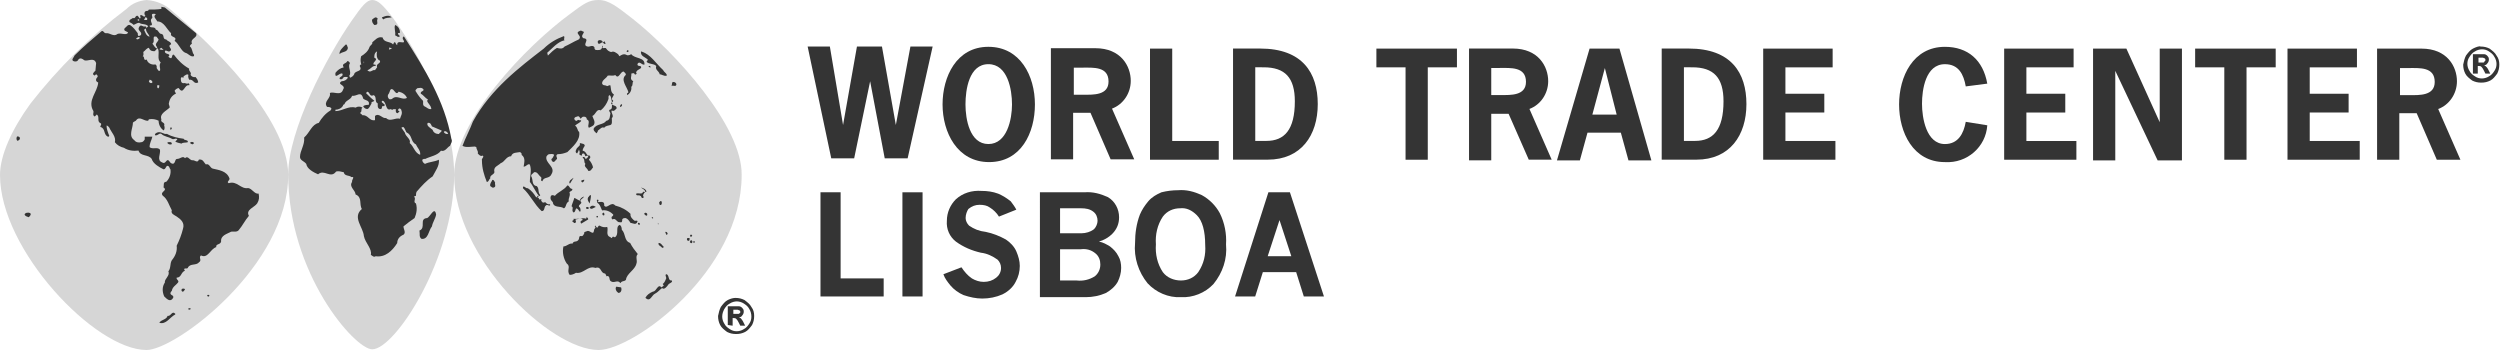 <?xml version="1.0" encoding="utf-8"?>
<!-- Generator: Adobe Illustrator 23.0.3, SVG Export Plug-In . SVG Version: 6.00 Build 0)  -->
<svg version="1.1" id="Layer_1" xmlns="http://www.w3.org/2000/svg" xmlns:xlink="http://www.w3.org/1999/xlink" x="0px" y="0px"
	 viewBox="0 0 360 50.4" style="enable-background:new 0 0 360 50.4;" xml:space="preserve">
<style type="text/css">
	.st0{fill:#343434;}
	.st1{opacity:0.2;fill:#343434;enable-background:new    ;}
</style>
<g transform="translate(-158.31 1973.732)">
	<g transform="translate(158.31 -1973.732)">
		<path class="st0" d="M130.7,22.8h-3.3l-2.1-11.1h0L123,22.8h-3.3l-3.4-16.1h3.2l1.9,11.3h0l2-11.3h3.6l2,11.3h0l2.1-11.3h3.2
			L130.7,22.8z"/>
		<g transform="translate(135.729 6.741)">
			<path class="st0" d="M3.3,8.3c0,2.1,0.6,5.7,3.3,5.7S10,10.4,10,8.3S9.4,2.5,6.6,2.5S3.3,6.2,3.3,8.3 M13.3,8.3
				c0,4.1-2,8.3-6.6,8.3S0,12.3,0,8.3S2,0,6.6,0S13.3,4.2,13.3,8.3"/>
			<path class="st0" d="M20.3,6.9c1.4,0,3.6,0.1,3.6-1.9c0-2.2-2.2-2-3.8-2h-1.2v3.9L20.3,6.9z M22,0.2c3.7,0,5.1,2.6,5.1,4.7
				c0,1.8-1.1,3.4-2.7,4l3.2,7.3h-3.4l-2.9-6.7h-2.5v6.7h-3.2V0.2L22,0.2z"/>
		</g>
		<path class="st0" d="M168.8,20.3h6.7v2.7h-9.9V7h3.2L168.8,20.3z"/>
		<g transform="translate(177.557 6.991)">
			<path class="st0" d="M4.8,13.3c2.6,0,4.1-1.6,4.1-5.7c0-3.4-1.4-4.9-4.5-4.9H3.2v10.6H4.8z M3.9,0c6.1,0,8.3,3.5,8.3,8
				c0,4.5-2.4,8-7.2,8H0V0L3.9,0z"/>
		</g>
		<path class="st0" d="M209.8,9.7h-4.2v13.3h-3.2V9.7h-4.2V7h11.6L209.8,9.7z"/>
		<g transform="translate(211.54 6.988)">
			<path class="st0" d="M4.6,6.7c1.4,0,3.6,0.1,3.6-1.9c0-2.2-2.2-2-3.8-2H3.2v3.9L4.6,6.7z M6.3,0c3.7,0,5.1,2.6,5.1,4.7
				c0,1.8-1.1,3.4-2.7,4l3.2,7.3H8.6L5.7,9.4H3.2v6.7H0V0L6.3,0z"/>
		</g>
		<path class="st0" d="M231.1,9.8L231.1,9.8l-1.8,6.7h3.5L231.1,9.8z M237.8,23.1h-3.3l-1.1-4h-4.8l-1.1,4h-3.3L228.9,7h4.3
			L237.8,23.1z"/>
		<g transform="translate(239.285 6.991)">
			<path class="st0" d="M4.8,13.3c2.6,0,4.1-1.6,4.1-5.7c0-3.4-1.4-4.9-4.5-4.9H3.2v10.6H4.8z M3.9,0c6.1,0,8.3,3.5,8.3,8
				c0,4.5-2.4,8-7.2,8H0V0L3.9,0z"/>
		</g>
		<path class="st0" d="M263.9,9.7h-6.8v3.8h5.6v2.7h-5.6v4.1h7.2v2.7h-10.4V7h10L263.9,9.7z"/>
		<g transform="translate(273.469 6.743)">
			<path class="st0" d="M12.7,11.3c-0.2,3.1-2.9,5.5-6.1,5.3C2,16.6,0,12.3,0,8.3S2,0,6.6,0c3.3,0,5.5,1.9,6.1,5.3L9.6,5.7
				C9.3,4,8.6,2.5,6.6,2.5c-2.8,0-3.3,3.7-3.3,5.7S3.9,14,6.6,14c1.9,0,2.7-1.5,3-3.2L12.7,11.3z"/>
		</g>
		<path class="st0" d="M298.6,9.7h-6.8v3.8h5.6v2.7h-5.6v4.1h7.2v2.7h-10.4V7h10L298.6,9.7z"/>
		<path class="st0" d="M306.2,7l4.8,10.6h0V7h3.2v16.1h-3.5l-6.1-12.9h0v12.9h-3.2V7H306.2z"/>
		<path class="st0" d="M327.7,9.7h-4.2v13.3h-3.2V9.7h-4.2V7h11.6L327.7,9.7z"/>
		<path class="st0" d="M339.4,9.7h-6.8v3.8h5.6v2.7h-5.6v4.1h7.2v2.7h-10.4V7h10V9.7z"/>
		<path class="st0" d="M347,13.7c1.4,0,3.6,0.1,3.6-1.9c0-2.2-2.2-2-3.8-2h-1.2v3.9L347,13.7z M348.7,7c3.7,0,5.1,2.6,5.1,4.7
			c0,1.8-1.1,3.4-2.7,4l3.2,7.3h-3.4l-2.9-6.7h-2.5v6.7h-3.2V7L348.7,7z"/>
		<path class="st1" d="M24.7,1.5c-1-0.9-2.2-1.4-3.6-1.5C20,0.1,19,0.5,18.2,1.3C13,5.2,8.4,9.8,4.4,14.9C1.7,18.6,0,22.4,0,25.2
			C0,36,13.7,50.4,21.1,50.4c4.2,0,20.4-12.1,20.4-25.2C41.5,16.9,30.2,6.2,24.7,1.5"/>
		<path class="st1" d="M56.3,2.2C55.1,0.7,54.4,0,53.6,0c-0.8,0-1.5,0.9-2.9,2.9c-3.7,5.3-9.2,15.9-9.2,22.2
			c0,14.3,9.6,25.2,12.1,25.2c3.3,0,11.8-13.1,11.8-25.2C65.4,16.6,59.7,6.7,56.3,2.2"/>
		<path class="st1" d="M91.1,2.7C88.9,1,87.7,0,86.2,0c-1.4,0-2.1,0.5-4.1,2c-6.3,4.6-16.7,15.4-16.7,23.2
			c0,11.9,13.8,25.2,20.8,25.2c5,0,20.6-11.3,20.6-25.2C106.9,18.2,97.3,7.6,91.1,2.7"/>
		<path class="st0" d="M56.4,2.5c-0.5,0.1-0.8,0-1.2,0.3C55.1,2.7,55,2.6,55,2.5C55.5,2.3,56,2.1,56.4,2.5"/>
		<path class="st0" d="M54.4,2.7c-0.3,0.3,0.3,0.9-0.5,0.9c-0.2-0.2-0.4-0.5-0.3-0.8C53.9,2.6,54.1,2.3,54.4,2.7"/>
		<path class="st0" d="M57.6,4.7c-0.1,0.1-0.2,0-0.3,0.1c0,0.2,0.2,0.3,0.3,0.4c-0.3,0.3-0.5-0.1-0.7-0.1C57,4.6,56.7,4,56.9,3.6
			C57.4,3.8,57.6,4.3,57.6,4.7"/>
		<path class="st0" d="M50.1,6.9c-0.1,0.7-0.9,0.5-1.2,0.9c-0.1-0.5,0.5-1,0.9-1.4C50,6.4,50,6.7,50.1,6.9"/>
		<path class="st0" d="M62.8,30.9c-0.1,0.6-0.5,1.1-0.6,1.7c-0.5,0.6-0.5,1.9-1.5,1.8c-0.4-0.3-0.2-0.7-0.3-1.2
			c1-0.4-0.1-1.7,1.1-1.8C61.9,31.3,62.6,29.6,62.8,30.9"/>
		<path class="st0" d="M58.2,5.3c3,4.7,5.8,9.2,6.8,14.7c0.2,0.4-0.1,0.7-0.2,1c-0.4,0.2-0.7,0.9-1.3,0.7c-0.5,0.7-1.5,0.8-2.3,1.2
			c-0.2-0.1-0.3,0.1-0.4,0.1c0,0.3,0.2,0.5,0.4,0.6c0.6-0.3,1.4-0.3,2-0.6c0.1,0.9-0.5,1.6-0.9,2.4c-0.9,0.6-1.6,1.4-2.3,2.2
			c-0.1,0.2-0.1,0.4-0.1,0.6c-0.1,0-0.2,0.1-0.3,0.1c0.4,0.3-0.2,0.8,0.3,1c0.2,0.7,0.1,1.4-0.2,2.1c-0.6,0.4-1.1,0.8-1.6,1.2
			c0,0.4,0.4,0.9,0,1.2c-0.5,0.2-0.9,0.6-0.9,1.2c-0.7,1.1-1.7,2.1-3.1,1.9c-0.3,0.2-0.5-0.1-0.7-0.2c0.2-0.9-0.8-1.7-1-2.7
			c-0.1-1.3-1.7-2.7-0.3-3.9c-0.4-0.7,0.1-1.7-0.9-2.1c0-0.6-1-1.1-0.5-1.8c-0.1-0.3,0.5-0.8-0.1-0.7c-0.3-0.3-1-0.1-1.1-0.7
			c-0.4-0.1-0.8-0.2-1.1-0.1c-0.8,1.1-1.7-0.4-2.6,0.4c-0.7-0.3-1.6-0.8-1.7-1.5c-0.3-0.4-0.9-0.5-0.9-1c0-0.9,0.7-1.7,0.6-2.8
			c0.8-0.7,1.1-1.9,2.1-2.1c0.4-0.7,1-1.4,1.7-1.8c0-0.1,0.2-0.2,0.1-0.3c-0.1-0.2-0.4-0.2-0.6-0.2c-0.6-0.8,0.6-1.2,0.4-2
			c0.5-0.3,1.6,0.5,1.9-0.5c0.5-0.7-1-0.7-0.2-1.2c0.4,0,0.7-0.2,0.9-0.5c-0.1-0.2-0.4-0.1-0.6-0.1c-0.1,0.2-0.3,0.4-0.5,0.3
			c0,0-0.1,0-0.1-0.1c0-0.3,0.6-0.3,0.4-0.7c-0.4-0.2-1.1,0.9-1-0.1c0.3-0.4,0.7-0.7,1.2-0.8c-0.4-0.6,0.4-0.5,0.5-0.9
			c0.2,0,0.3,0.1,0.4,0.3c-0.4,0.5,0.3,1.3-0.1,1.8c0,0.1,0.1,0.2,0.1,0.3c0.3-0.1,0.5-0.3,0.6-0.5c0.1-0.6,1.3-0.3,0.8-1.2
			c0.1-0.4,0.8-0.2,0.6-0.7C52.4,9,52.3,9.6,52,9.2c-0.1-0.4-0.1-0.7,0-1.1c0.5-0.3,1-0.7,1.2-1.3c0.1-0.3,0.5-0.4,0.4-0.7
			c0.4-0.3,0.8-0.9,1.5-0.7c0.2,0.8,1.1,0.5,1.5,1c0.1-0.1,0.1-0.4,0.3-0.3C57,6.2,57,6.4,57.2,6.5c-0.1-1,1.5,0.2,0.8-0.9
			C58,5.4,58,5.2,58.2,5.3 M56.1,6.8L56,7.1C56.1,7.2,56.3,7,56.4,7C56.4,6.8,56.2,7,56.1,6.8 M53.9,8.3c0.7,0.3-0.3,0.6-0.1,1H54
			c0.1,0,0.1,0.1,0.1,0.2c-0.5-0.1-0.7,0.5-1.2,0.6c0,0,0.1,0.1,0.1,0.1c0.4,0.3,0.6-0.2,1-0.1c0.1-0.1,0.2-0.3,0.3-0.4
			c-0.2-0.6,0.6-0.5,0.4-1h-0.1c-0.4-0.3-0.4-0.9-0.3-1.3C53.9,7.6,53.9,8,53.9,8.3 M60.1,12.7c-0.1,0.1-0.4,0.3-0.2,0.5
			c0.3,0.5,0.6,0.9,1,1.3c0.1,0.2-0.1,0.6,0.2,0.8c0.3,0.1,0.6,0.5,1,0.4v-0.1c-0.1-0.5-0.5-0.7-0.6-1.1c0,0,0.1-0.1,0.1-0.1v-0.1
			c-0.4-0.2-0.6-0.6-1-0.8c-0.1-0.4,0.4-0.3,0.4-0.6C60.7,12.5,60.4,12.7,60.1,12.7 M56.6,12.9c-0.5-0.3-0.4,0.4-0.7,0.7
			c-0.1,0.2-0.1,0.5,0.2,0.7c0,0,0,0,0,0c0.2,0,0.3,0,0.4-0.1c0.7-0.6,1.4,0.3,2.1-0.1c-0.2-0.5-0.7-0.8-1.2-0.9
			C57.1,13.7,56.9,13.2,56.6,12.9 M52.9,13.2l-0.2,0.2c0.4,0.4,0.8,0.8,1.2,1.1c-0.1,0.2-0.5,0.1-0.4,0.4c-0.2,0.3-0.3,0.7-0.6,0.8
			c-0.3,0-0.5-0.2-0.6-0.4c0.2-0.2,0.6-0.2,0.8-0.2c0.2-0.7-0.5-0.6-0.8-0.9c-0.3-1.2-0.9-0.3-1.6-0.4c-0.2,0.6-0.9,0.6-1.1,1.2
			c-0.2,0.1-0.2,0.1-0.2,0.2c-0.2,0.4-0.7,0.6-1.1,0.6V16c1,0,1.9-0.8,2.9-0.5c0.3-0.2,0.7-0.2,1,0c-0.3,0.2,0,0.5-0.3,0.7
			c-0.1,0.2,0.2,0.2,0.3,0.4c0.8-0.1,1,0.9,1.8,0.7v-0.6c0.6-0.5,1,0.4,1.6,0.3c0.6,0.6,1.3-0.1,2,0.1c0.1-0.4,0.4-0.7,0.2-1.2
			c0-0.2-0.3-0.4-0.4-0.2c-0.3,0.3,0.2,0.2,0.1,0.4c-0.1,0.1-0.2,0.1-0.2,0.2c-0.4,0-0.3-0.4-0.3-0.6c-0.2,0.1-0.4-0.1-0.4,0.1
			c-0.1,0-0.3,0-0.3-0.1c-0.8,0.4-0.6-1-1.2-1.2c-0.4,0.2,0.2,0.4,0.3,0.6c0,0.1-0.1,0.2-0.1,0.2c-0.5-0.2-0.1,0.5-0.6,0.4
			c-0.4-0.1-0.3-0.6-0.3-0.8c-0.5-0.2-0.1-1-0.6-1.2C53.2,14,53.3,13.3,52.9,13.2 M61.6,17.7c-0.3,0.4,0.5,0.8,0.7,1
			c0.1,0.4,0.5,0.6,0.9,0.6c0.1-0.2,0.4-0.3,0.4-0.5c-0.5-0.2-0.9-0.4-1.4-0.6C62.1,18,62,17.6,61.6,17.7 M58.1,18.3
			c-0.1,0-0.2,0-0.3,0.1l0.5,0.7c0.1,0.6,0.9,0.9,0.7,1.5c0.6,0.5,0.7,1.4,1.5,1.7c0.1-0.6-0.4-1-0.6-1.5c-0.8-0.4-0.5-1.3-1.3-1.7
			C58.4,19,58.4,18.6,58.1,18.3 M63.9,19c0.1,0.2,0.3,0.3,0.5,0.3c0.1,0,0.2-0.1,0.1-0.1C64.5,19.1,64.1,18.7,63.9,19"/>
		<path class="st0" d="M84.2,21c-0.1,0.2-0.3,0.4-0.3,0.7c0.6,0.1,0.5,0.8,1,0.7c0.1,0.1,0.1,0.2,0.1,0.3L84.8,23
			c0.3,0.3,0.5,0.7,0.6,1.1c-0.2,0.2-0.3,0.6-0.7,0.5c-0.1-0.4-0.7-0.6-0.4-1c-0.3-0.3,0-0.6-0.4-0.9c0-0.1,0.1-0.1,0.2-0.1
			c0.2,0.1,0.1,0.4,0.4,0.2c0.1-0.1,0.2-0.2,0.2-0.3c-0.1-0.2-0.3,0-0.4,0c-0.1-0.2-0.1-0.4-0.3-0.4c-0.1-0.1-0.1,0.1-0.2,0.1v0.2
			c-0.2,0-0.3-0.1-0.4-0.2c0.3-0.4-0.4-0.9,0.1-1.3v-0.3C83.9,20.7,84.2,20.7,84.2,21"/>
		<path class="st0" d="M93.1,27.6c-0.3,0-0.4,0.3-0.5,0.5c0,0.2,0.2,0.3,0,0.4c-0.3,0.1-0.2-0.3-0.4-0.3c-0.2-0.2-0.6,0.1-0.6-0.3
			c0.3-0.2,0.9,0.2,1-0.3c0.1,0,0.2,0.1,0.3,0c0-0.3-0.4-0.4-0.6-0.6C92.6,27.1,93,27.2,93.1,27.6"/>
		<path class="st0" d="M95.3,29.1c0,0.2,0,0.3-0.1,0.4c-0.3,0.1-0.2-0.2-0.3-0.3C95,29,95.2,28.8,95.3,29.1"/>
		<path class="st0" d="M84.1,4.6C84,4.9,83.6,5.2,84,5.5c1.1,0.1-0.3,1,0.6,1.2c0.3,0.1,0.7-0.3,1,0.1c0,0.2,0,0.3,0.2,0.4
			c0.4,0,0.8,0.1,0.9-0.4V6.6c0.3,0-0.1,0.2,0.1,0.3c0.1,0.1,0.4-0.1,0.5,0.1c0.2,0.3,0.4,0.4,0.7,0.5c0.4-0.2,0.7,0.1,1,0.3
			c0.1,0.1,0.1,0.2,0.2,0.3c0.3-0.2,0.6-0.4,1-0.2C90.3,8,90.6,8,90.9,7.8c0.5,0.7,2,0.4,1.9,1.5c-0.4,0.1-0.7-0.6-1-0.1
			c-0.1,0.5,0.7,0.1,0.5,0.6c-0.2,0.2-0.7,0.3-0.7,0.7l0.1,0.1c-0.1,0.1-0.2,0.2-0.3,0.1c-0.1-0.3-0.4-0.1-0.5-0.1
			c0.1,0.4-0.3,0.8,0.3,1.1c-0.2,0.2,0,0.6-0.3,0.8c0.1,0.5-0.2,1-0.6,1.2v-0.3c0.1,0.1,0.1-0.1,0.2-0.1c-0.2-0.8-1.2-1.8-0.4-2.5
			c0.1-0.2-0.2-0.4-0.3-0.5c-0.5,0-0.7,1.2-1.2,0.5c-0.4,0.2-0.7,0-1.1,0.1c-0.2,0.4-0.8,0.6-0.8,1.1c0.1,0.4,0.5,0.2,0.7,0.4
			c0.2,0,0.3-0.2,0.5-0.1c0.1,0.4,0,1,0.5,1.3c-0.1,0.4-0.5,0.6-0.1,0.9c0,0.2-0.3,0.2-0.3,0.4c0.2,0.4,0.8,0.2,0.8,0.7
			c-0.2,0.2-0.4,0.5-0.7,0.3c-0.2,0.3,0.4,0.8,0,1.1c0,0.4,0.1,0.9-0.2,1c-0.3,0.1-0.7,0.1-0.9,0.4c-0.3-0.2-0.6,0.2-0.9,0.4
			c0,0.1-0.1,0.3-0.2,0.4c-0.2-0.2-0.5-0.4-0.4-0.7c0.4-0.7,1.4-0.5,1.8-1.1c0.6-0.1,0.5-0.7,0.6-1.1c-0.1-0.2-0.3-0.4-0.1-0.5
			c0.5-0.1,0.2-0.6,0.4-0.9c-0.2-0.4-0.1-0.9-0.4-1.2c-0.3,0.1-0.1,0.4-0.2,0.6c-0.2,0.6-0.6,1.2-1.1,1.6c-0.6-0.3-0.7,0.6-1.2,0.8
			c0.1,0.4,0.5,0.8,0.2,1.3c-0.2,0.2-0.5,0.3-0.7,0.4c-0.3-0.3,0.3-1-0.3-1.2c0-0.2-0.1-0.4-0.4-0.4c-0.1,0-0.2,0-0.3,0.1l-0.2,0.2
			c-0.1-0.2-0.3-0.5-0.5-0.3c-0.2,0-0.3,0.1-0.4,0.2c0,0.1,0,0.2,0.1,0.3c0.1,0.1,0.2,0.1,0.3,0.1c0.1-0.3,0.3,0,0.5-0.1l0.1,0.1
			c-0.2,0.3-0.6,0.4-0.9,0.7c0.4,0.2,0.3,0.7,0.6,0.9c0.2,1.2-0.9,2.1-1.7,2.9c-0.5,0.2-0.9,0.3-1.4,0.3c-0.4,0.2,0,0.5-0.1,0.7
			c-0.2,0.1-0.3,0.5-0.6,0.4c-0.1-0.1-0.2-0.2-0.2-0.4c0.2-0.1,0.3-0.4,0.4-0.6c-0.2-0.2-0.5-0.1-0.7-0.1c-0.2,0-0.3,0.2-0.4,0.3
			c-0.3,1,1.4,1.5,0.7,2.6c-0.3,0.7-1.1,0.3-1.3,1c-0.4-0.1,0-0.4-0.2-0.6c-0.4-0.3-0.5-0.8-1-0.7c-0.1,0.2-0.5,0.3-0.4,0.6
			c0.3,0.4,0,1.3,0.8,1.4c0.4,0.4,0.1,0.9,0.5,1.3c-0.1,0.2-0.2,0.1-0.4,0.1c-0.2,0.3,0.3,0.2,0.2,0.5H78c-0.2,0.2,0.1,0.4,0.2,0.5
			c0.1-0.1,0.2,0,0.3-0.1c0.2,0.2,0.4,0.4,0.7,0.3c0,0.1,0.1,0.2-0.1,0.2c-0.2,0-0.3-0.2-0.5,0c-0.3,0.2-0.1,0.8-0.6,0.8
			c-1.1-1-1.6-2.3-2.7-3.3c0-0.6,0.4,0.1,0.7,0c0.5,0.3,0.9,0.8,1.2,1.3c0.2,0,0.3,0,0.4-0.2c-0.5-0.6-0.8-1.4-1.3-2
			c0-0.9,0.3-1.6,0-2.5c-0.3-0.2-0.5,0.3-0.9,0.3c0.1-0.6,0.3-1.3-0.3-1.7c0.1-0.2-0.1-0.3-0.2-0.4c-0.5,0.1-1.1,0-1.3,0.6
			c-0.7,0-0.9,0.8-1.5,1c-0.4,0.4-1.1,0.5-0.9,1.3c-0.1,0.4-0.7,0.4-0.6,0.9c-0.2,0.1-0.2,0.5-0.5,0.5c-0.4-1-0.7-2-0.7-3.1
			c-0.1-0.3,0.4-0.5,0.1-0.7c-0.3,0.2-0.6-0.2-0.7-0.3c0.1-0.4-0.2-0.5-0.2-0.9l-0.2-0.1c-0.5,0-1.3,0.2-1.8-0.1
			c0.4-1.1,1.1-2.4,1.5-3.5c2.6-4.7,6.7-7.8,10.2-10.5c0.8-0.8,1.8-1.4,2.9-1.8c0.2,0.2-0.1,0.4,0.1,0.6c-1,0.2-1.8,1.2-2.5,1.8
			c0,0.1,0.1,0.3,0.1,0.4c0.4-0.4,0.8-0.8,1.3-1.1C80.6,7,81,7.1,81.3,6.7c0.7-0.3,1.3-0.7,2-1c0.2-0.1,0.2-0.3,0.2-0.4
			c-0.1-0.3-0.6-0.6-0.1-0.8C83.7,4.3,83.8,4.5,84.1,4.6"/>
		<path class="st0" d="M86.8,6.1c0.1,0,0.2-0.2,0.3-0.1c0,0.1,0.1,0.2,0.1,0.3C87,6.4,86.9,6.2,86.8,6.1c-0.3,0-0.5,0.4-0.7,0.1
			C85.9,5.6,86.8,5.7,86.8,6.1"/>
		<path class="st0" d="M90.5,7.3c0,0.1,0,0.2-0.1,0.2c-0.1,0-0.1-0.1-0.2-0.1C90.3,7.3,90.4,7.1,90.5,7.3"/>
		<path class="st0" d="M95.5,10.1c0.1,0.3,0.6,0.5,0.5,0.8c-0.4,0.1-0.7-0.2-1-0.2c-0.1-0.5-0.7-0.6-0.5-1.2c-0.4-0.4-1-0.2-1.4-0.6
			l0.2-0.3c-0.4-0.4-1.1-0.5-1-1.2C93.7,7.8,94.4,9.1,95.5,10.1"/>
		<path class="st0" d="M93.7,9.7c-0.1,0-0.2,0-0.3-0.1C93.4,9.4,93.7,9.5,93.7,9.7"/>
		<path class="st0" d="M97.4,12.1c0,0.5-0.5,0.1-0.7,0.3c0.1-0.2,0-0.5,0.2-0.6C97.2,11.8,97.3,11.9,97.4,12.1"/>
		<path class="st0" d="M89.5,15c0.2,0.1,0,0.3-0.1,0.4c-0.1,0-0.1,0-0.1,0C89.3,15.2,89.3,15.1,89.5,15C89.5,15,89.5,15,89.5,15"/>
		<path class="st0" d="M83.5,21.1c-0.1,0.4-0.2,0.7-0.4,1c-0.4-0.2-0.1-0.6,0-0.8C83.2,21.3,83.3,21,83.5,21.1"/>
		<path class="st0" d="M82.6,25.6c-0.2,0.3-0.3,0.5-0.5,0.8h-0.1C81.9,26,82.3,25.8,82.6,25.6"/>
		<path class="st0" d="M71.3,26.3c-0.1,0.2,0.2,0.6-0.2,0.7c-0.2,0.1-0.3-0.1-0.5-0.2c-0.1-0.4,0.2-0.6,0.3-0.9
			C71.2,25.9,71.2,26.2,71.3,26.3"/>
		<path class="st0" d="M82.4,27.2c0.1,0.3-0.3,0.3-0.4,0.5c0.2,0.5-0.2,0.8-0.1,1.3c-0.5,0.3-0.3,0.8-0.7,1c-0.5-0.4-1.5,0-1.6-0.9
			c-0.2-0.2-0.4-0.4-0.3-0.8c0.1-0.3,0.4-0.2,0.6-0.1c0.5-0.6,1.3-0.8,1.8-1.5C82,26.7,82,27.2,82.4,27.2"/>
		<path class="st0" d="M85.1,28.1c0,0.4-0.1,0.8-0.2,1.2c-0.1-0.2-0.4-0.5-0.2-0.9C84.8,28.4,84.8,28.1,85.1,28.1"/>
		<path class="st0" d="M84.1,28.3c-0.1,0.3-0.8,0.5-0.4,0.8c0.1,0.3-0.5,0.4-0.3,0.7c0.2,0.1,0.2,0.4,0.2,0.6l-0.1,0.1
			c-0.2-0.2-0.2-0.4-0.5-0.5c-0.2,0.2-0.1,0.5-0.4,0.6c-0.4-0.3,0.1-0.7-0.3-0.9c0.1-0.4,0.3-0.8,0.4-1.2c0.3,0.1,0.5,0.3,0.8,0.4
			C83.5,28.6,83.8,28.4,84.1,28.3"/>
		<path class="st0" d="M86.1,29.1c0.4,0,1-0.2,0.9,0.5c0.4,0.6,1-0.7,1.6,0c0.8,0.2,1.6,0.6,2.2,1.2c-0.1,0.4,0.3,0.8,0.6,1
			c0.2,0,0.4-0.1,0.4,0.1c-0.2,0.6-0.7,0.2-1,0.2c-0.2-0.3-0.4-0.6-0.7-0.7c-0.2,0-0.4,0-0.5,0.2c0,0.2,0,0.5-0.3,0.4
			c-0.5,0.1-0.6-0.7-1.1-0.4c-0.1-0.1-0.2-0.2-0.1-0.4c0,0,0,0,0,0c0.2-0.1,0.3-0.3,0.1-0.4c-0.4-0.4-1-0.6-1.5-0.5
			c-0.2-0.4-0.3-0.9-0.7-1.1c0.1-0.1-0.3-0.6,0.2-0.4L86.1,29.1z"/>
		<path class="st0" d="M85.8,29.8c-0.3,0.1-0.6,0.4-0.8,0.2l-0.1-0.1C85.1,29.6,85.4,29.5,85.8,29.8C85.8,29.7,85.8,29.8,85.8,29.8"
			/>
		<path class="st0" d="M84.8,30c-0.1,0.1-0.2,0.1-0.3,0.1c-0.1-0.1-0.2-0.2,0-0.3C84.6,29.8,84.8,29.8,84.8,30"/>
		<path class="st0" d="M87,31c-0.2,0.1-0.2-0.1-0.3-0.2l0.2-0.2C87,30.7,87.1,30.8,87,31C87,30.9,87,30.9,87,31"/>
		<path class="st0" d="M93.2,30.8V31c-0.1,0-0.1,0-0.1,0.1c-0.1-0.1-0.4-0.2-0.3-0.4C92.9,30.6,93.1,30.6,93.2,30.8"/>
		<path class="st0" d="M84.7,31.6l-1,0.6c-0.1-0.1-0.1-0.2-0.1-0.3c0,0,0,0,0,0c0.1-0.2,0.3-0.1,0.3-0.3c-0.3-0.3-0.7,0-1,0
			c-0.1,0.1,0.2,0.4-0.1,0.5c-0.2,0.1-0.2-0.2-0.4-0.2v-0.1c0.1,0,0.1-0.1,0.2-0.1v-0.2c0.6,0.1,1.3-0.2,1.8,0l0.1-0.3
			C84.4,31.3,84.7,31.3,84.7,31.6"/>
		<rect x="85.9" y="31.1" class="st0" width="0.2" height="0.2"/>
		<g transform="translate(2.339 0.981)">
			<path class="st0" d="M91.7,30.5c-0.1,0-0.1-0.1-0.2-0.1c0-0.1,0.1-0.1,0.2-0.1V30.5z"/>
			<path class="st0" d="M89.8,31.2c0,0.1,0,0.2-0.1,0.2c-0.1,0-0.3-0.2-0.1-0.3C89.7,31.1,89.7,31.1,89.8,31.2"/>
			<path class="st0" d="M92.5,31.3h-0.1v-0.2C92.4,31.2,92.5,31.2,92.5,31.3"/>
			<path class="st0" d="M87.2,32.1c0.6,0.6,0.3,1.6,1.2,1.9c0.3,0.6,0.7,1.1,1.1,1.6c-0.4,0.4,0,0.9-0.2,1.4
				c-0.2,0.9-1.4,1.4-1.5,2.3c-0.2,0.3-0.6,0.1-0.8,0.5c-0.4-0.6-0.9,0.1-1.4-0.3c-0.3-0.2,0-0.9-0.7-0.7c0.2-0.1-0.1-0.3-0.1-0.4
				c-0.7,0-0.5-1.1-1.4-0.8c-1.1-0.4-1.7,0.9-2.8,0.7c-0.3,0.2-0.6,0.3-0.9,0.3c-0.5-0.6,0.2-1.2-0.4-1.6c-0.5-0.7-0.7-1.7-0.5-2.5
				c0.5,0,0.8-0.5,1.3-0.4c0.2-0.5,0.6-0.1,0.9-0.6c0.1-0.2,0-0.5,0.3-0.5c0.3,0.1,0.4-0.2,0.5-0.4c-0.1-0.2,0.2-0.2,0.4-0.3
				c0.4-0.2,0.9,0.7,1-0.1c0-0.3,0.4-0.4,0.1-0.6c0,0,0.1-0.1,0.1-0.1c0.1,0.1,0.1,0.3,0.3,0.3c0.1-0.1,0.1-0.3,0.3-0.3
				c0.3,0.2,0.7,0.3,1.1,0.2c0.2,0.5-0.3,1.2,0.5,1.5c0.1,0.1,0.1,0.1,0.2,0.1c0-0.3,0.3-0.2,0.4-0.1c0.7-0.5,0-1.5,0.7-1.8
				C87.1,31.5,87.2,31.8,87.2,32.1"/>
			<path class="st0" d="M93.8,32.7c-0.1,0.1-0.1,0.2-0.2,0.1c0-0.1-0.2-0.3-0.1-0.4C93.8,32.4,93.8,32.7,93.8,32.7"/>
			<path class="st0" d="M97.3,33c-0.1,0.1-0.1,0.2-0.2,0.1c-0.1-0.1-0.1-0.3,0.1-0.3C97.3,32.9,97.4,32.9,97.3,33"/>
			<path class="st0" d="M96.9,33.3c0.2,0.1,0,0.2,0,0.4c-0.1,0-0.2,0-0.3-0.1C96.5,33.2,96.8,33.3,96.9,33.3"/>
			<path class="st0" d="M97.3,34c-0.1,0.1-0.2,0-0.3-0.1c0-0.1,0.1-0.3,0.2-0.3C97.4,33.7,97.4,33.9,97.3,34"/>
			<path class="st0" d="M97.6,34c-0.2-0.1-0.1-0.2,0-0.3C97.7,33.8,97.8,33.9,97.6,34"/>
			<path class="st0" d="M93.2,34.5c0.1,0.2-0.1,0.2-0.2,0.2c-0.2-0.3-0.6-0.3-0.5-0.7C92.9,34,93,34.4,93.2,34.5"/>
			<path class="st0" d="M94.4,39.4c0.2,0.3-0.4,0.4-0.5,0.6c-0.2,0.3-0.6,0.8-0.9,0.5c-0.3,0.2-0.6,0.6-1,0.8
				c-0.5,0.2-0.7,1.3-1.4,0.6c0.2-0.4,0.6-0.7,1.1-0.9c0.5,0,0.7-1.2,1.2-0.6c0.1,0,0.2-0.2,0.3-0.2c0.1-0.1-0.1-0.2-0.1-0.3
				c0.3-0.2,0.4-0.6,0.5-0.8c0-0.2-0.1-0.3-0.1-0.5l0.1-0.1C94.1,38.6,93.8,39.5,94.4,39.4"/>
			<path class="st0" d="M87.1,40.4c0.1,0.2,0.1,0.8-0.4,0.8c-0.3-0.2-0.5-0.6-0.3-0.9L87.1,40.4z"/>
			<path class="st0" d="M81.8,24.9c0,0.2-0.1,0.3-0.3,0.4c-0.1-0.1-0.2-0.2-0.1-0.3C81.5,25,81.6,24.9,81.8,24.9"/>
			<path class="st0" d="M80.6,28c0,0.1,0,0.1-0.1,0.1h-0.1v-0.2C80.6,27.9,80.6,27.9,80.6,28"/>
			<path class="st0" d="M21.4,0.1c1.5,1.2,3,2.5,4.5,3.7c0.3,0.7-0.9,0.7-0.6,1.5c-0.1,0.1-0.3,0.2-0.3,0.4c0.4,0.3,0.3,0.9,0.6,1.2
				v0.2c-0.5,0.2-0.8-0.4-1.3-0.5c-0.6-0.3-0.9-1.3-1.5-1.7c0.5-0.7-0.7-0.4-0.5-1.1c-0.6-0.5-1-1.7-2-1.7c-0.1-0.3-0.7-0.7-0.2-1
				C20,1,19.9,1,19.7,1c-0.4,0.1,0.1,0.5-0.2,0.7c-0.4,0.4,0.5,1-0.3,1c0,0.5,0.8,0,0.9,0.6c0.4,0,0.4,0.6,0.8,0.6
				C21.4,4,21,4.7,21.6,4.7c0.2,0.3,0.7,0.3,0.7,0.7c-0.7,0.3,0.4,0.7-0.2,1c-0.2,0.2-0.7-0.4-0.7,0.1c0.1,0.4,1,0.2,0.5,0.7
				c0.1,0.1,0.3,0.2,0.4,0.2c0.2-0.1,0.1-0.6,0.4-0.5c0.6,0.8,1.3,1.5,2.2,2c-0.1,0.4,0.4,0.5,0.2,0.9c0.1,0.2,0.4,0.4,0.7,0.3
				c0.2,0.2,0.4,0.5,0.4,0.8c-0.7,0.3-0.6-0.5-1.3-0.4c-0.1-0.2-0.2-0.5-0.1-0.7c-0.2-0.2-0.5,0.1-0.7,0.2v0.2
				c-0.2,0-0.3-0.2-0.4,0.1c0,0.3,0,0.7,0.4,0.7c0.3-0.1,0.4,0.2,0.7,0c0.1,0.1,0.2,0.2,0.1,0.3c-0.7-0.2-0.8,1.5-1.5,0.4
				c-0.2,0-0.5,0.2-0.6,0.4l0.2,0.4c-0.5,0.2-0.9,0.7-1,1.3c-0.1,0.3,0.1,0.4,0.1,0.7c-0.5,0.5-1.5,0.9-1.2,1.7
				c-0.2,0.5,0.6,0.4,0.4,0.9c0.1,0.2,0.1,0.6-0.1,0.7c-0.4-0.3-0.7-0.8-0.7-1.4c-0.4-0.2-0.9-0.3-1.4-0.2L19,16.4
				c-0.6,0.1-1.2-0.7-1.7-0.1c-0.1,0.2-0.4,0.2-0.5,0.4c0,0.8-0.7,1.9,0.2,2.5c0.2,0.3,0.6,0.4,1,0.3c0.2,0,0.4-0.2,0.5-0.4v-0.4
				l1.1,0c-0.1,0.5-0.4,0.9-0.4,1.5c0.4,0.4,1.2-0.1,1.5,0.4c0.1,0.6-0.5,1.5,0.3,1.8c0.6,0.4,0.6-0.8,1.1-0.1
				c0.1,0.2,0.3,0.3,0.5,0.3c0.4-0.2,0.2-0.7,0.6-0.7c0.4,0,0.8-0.5,1.1-0.1c0.4-0.4,0.6,0.2,1,0.3c0.4-0.1,0.8,0.5,1-0.1
				c0.6-0.1,0.7,0.4,1,0.7c0.5-0.2,0.6,0.5,1,0.6c0.8,0.2,2,0.3,2.4,1.4c0.1,0.3-0.5,0.5-0.1,0.7c1.2-0.4,1.7,0.9,2.8,0.7
				c0.6,0.1,0.9,0.9,1.5,0.8c0.1,0.5,0.1,0.9-0.2,1.4c-0.4,0.6-1.7,0.9-1.2,1.8c-0.6,0.7-0.9,1.4-1.5,2.1c-0.3,0.3-0.8,0.1-1.1,0.2
				c-0.5,0.3-1.5,0.5-1.4,1.4c-0.1,0.5-0.8,0.3-0.7,0.8c-0.9,0.3-1.2,1.7-2.2,1.2c-0.4,0.3,0.2,0.7-0.3,1c-0.4,0.5-1.3,0.1-1.6,0.8
				c-0.1,0.2-0.6-0.1-0.5,0.3l0.1,0.1c-0.6,0.2-0.5,1-1.2,1c-0.1,0.3,0.4,0.4,0.2,0.7c-0.3,0.4-0.8,0.6-0.9,1.2
				c-0.1,0.1-0.2,0.2-0.2,0.4c0.1,0.3,0.5,0.2,0.4,0.6c-0.4,0.7-0.9,0.2-1.3-0.2c-0.3-0.7-0.3-1.4,0.1-2c-0.1-0.5,0.8-1,0.5-1.6
				c0.4-0.5,0.2-1.1,0.5-1.6c0.5-0.6,0.8-1.3,0.7-2.1c0.4-0.8,0.7-1.6,0.9-2.4c0.3-0.9-0.3-1.4-0.9-1.8c-0.3-0.2-0.9-0.4-0.7-0.9
				c-0.4-0.7-0.6-1.6-1.3-2.1c-0.5-0.6,0.8-0.7,0.1-1.2c0.1-0.3-0.1-0.8,0.4-0.8c0.5-0.5,0.7-1.2,0.6-1.8c-0.2-0.2-0.1-0.5-0.5-0.5
				c-0.2,0.2-0.2,0.5-0.5,0.5c-0.6-0.3-1.5-0.8-1.7-1.5c-0.5-0.7-1.6-0.3-1.9-1.2c-0.7,0.1-1.5,0-2.1-0.4c-0.5-0.1-1-0.4-1.3-0.8
				c0.2-0.8-0.5-1.4-0.8-2.1c-0.1-0.1-0.2-0.3-0.4-0.3c0,0.5,0.2,1,0.4,1.5c-0.1,0-0.1,0.2-0.2,0.1c-0.7-0.3-0.3-1.2-1.1-1.4
				c0-0.2,0.2-0.3,0.1-0.5c-0.7-0.3-0.1-0.9-0.6-1.3l-0.3,0.3c-0.4-0.2-0.1-0.6-0.2-0.8c-0.9-1.5,0.6-2.7,0.7-4.1
				c-0.5-0.2-0.3-0.6-0.1-0.8c0.1-0.2-0.1-0.3-0.2-0.4l-0.2,0.2c-0.5-0.2-0.1-0.5,0.1-0.7l0.1-1.1c-0.3-0.9-1.2-0.2-1.7-0.4
				C9.2,7.2,9,7.5,8.8,7.8C8.6,7.9,8.4,7.9,8.2,7.8C7.9,7.6,8.3,7.3,8.4,7c1.2-1.2,2.6-2.4,3.9-3.5c0.3-0.1,0.3,0.3,0.6,0.3
				c0.6-0.1,1.1,0.6,1.7,0.1c0.5-0.2,1.3,0.3,1.5-0.2c-0.2-0.2-0.7-0.2-0.5-0.6c0.3-0.2,0.5-0.7,0.9-0.4c0.4,0.3,0.7,0.7,1,1.1
				c0,0.2,0,0.3,0.1,0.4c0.2,0,0.4-0.1,0.4-0.3c0-0.4-0.6-0.5-0.3-1c0.3-0.5,0.5,0.1,0.9-0.1c0.1,0,0,0.2,0.2,0.2l0.2-0.2
				c-0.3-0.4-0.9-0.2-1.3-0.5c-0.3,0-0.5,0.2-0.8,0.3c-0.2-0.2-0.4-0.3-0.6-0.4c-0.1-0.4,0.3-0.4,0.5-0.6c0.4,0.2,0.3-0.4,0.7-0.3
				l0.3,0.4c0.3-0.2-0.2-0.5,0.2-0.5c0.2,0,0.4,0.4,0.6,0.1c-0.2-0.2-0.2-0.6,0.1-0.7c0.2,0,0.3,0,0.4-0.2c0.6,0,1.2,0,1.8-0.1
				L20.9,0L21.4,0.1z M22.4,17.5c0,0.1-0.1,0.1-0.1,0.2c-0.2,0-0.1-0.2-0.1-0.3C22.3,17.3,22.4,17.4,22.4,17.5 M20.3,18.1
				c-0.2,0.1-0.4,0.2-0.3,0.4c0.4,0.1,0.6-0.4,0.9-0.2c0.4,0.4,1,0.4,1.5,0.7c0.3,0.2,0.6-0.2,0.8,0.1l-0.3,0.3
				c0.3,0.2,0.6,0.2,0.9,0.3c0.2-0.2,0.6-0.1,0.9-0.2c0.1-0.4-0.5-0.2-0.6-0.5c-0.8-0.1-1.7-0.3-2.4-0.7
				C21.2,18.4,20.9,17.9,20.3,18.1 M0.1,18.7c-0.1,0.2-0.1,0.5,0.1,0.6c0,0,0,0,0,0c0.2-0.1,0.4-0.2,0.3-0.5
				C0.4,18.7,0.2,18.6,0.1,18.7 M21.8,19.5c-0.1,0.2,0.1,0.2,0.2,0.3c0.1,0,0.4,0.1,0.4-0.1C22.4,19.4,22,19.5,21.8,19.5 M25,19.6
				c0.1,0.1,0.3,0.2,0.4,0.2c0.1-0.1,0.2-0.1,0.2-0.2C25.4,19.4,25.2,19.4,25,19.6C25,19.6,25,19.6,25,19.6 M1.2,29.9
				c0.1,0.3,0.4,0.3,0.6,0.4C2,30.1,2.2,29.9,2,29.7C1.8,29.6,1.3,29.6,1.2,29.9 M23.9,40.6c-0.1,0-0.1,0.2-0.1,0.3
				c0,0,0.1,0.1,0.1,0.1c0.2,0.1,0.3-0.2,0.4-0.3C24.2,40.5,24,40.6,23.9,40.6 M27.5,41.6c0.1,0.1,0.1,0.2,0.2,0.1
				c0.1,0,0.1-0.1,0.1-0.2C27.7,41.5,27.5,41.4,27.5,41.6 M25.1,43.4c0,0.1,0,0.2-0.1,0.2h-0.2v-0.2H25.1z M22.9,44.2
				c-0.5-0.5-0.6,0.4-1.1,0.3c-0.2,0.6-0.9,0.5-1.2,1c1,0.3,1.5-0.8,2.3-1.2L22.9,44.2z M19.7,0.7C19.7,0.7,19.7,0.8,19.7,0.7
				c-0.2,0.2-0.2,0-0.3-0.1C19.5,0.6,19.6,0.6,19.7,0.7 M18.6,1.5l-0.2,0.4h0.4c0.1-0.1,0.1-0.2,0-0.3C18.7,1.5,18.7,1.5,18.6,1.5
				 M17.7,1.8h-0.2C17.4,2,17.6,2,17.7,2V1.8z M18.7,3.1l-0.3,0.2c0.2,0.4,0.3,0.9,0.8,1C19.1,3.9,18.6,3.6,18.7,3.1 M20.2,4.3
				c-0.8-0.2-0.1,0.7-0.6,1C19.8,5.5,20,6,20.3,6c0-0.1,0-0.2-0.1-0.3c-0.3-0.4,0.2-0.6,0.3-1L20.2,4.3z M17.5,4.4
				c-0.1,0.1-0.3,0.1-0.2,0.2c0.1,0.2,0.4,0,0.5-0.1C17.8,4.4,17.7,4.3,17.5,4.4 M16.6,4.6h-0.3V4.5C16.4,4.4,16.4,4.6,16.6,4.6
				 M19.1,5.9c-0.4,0.1-0.5,0.4-0.8,0.6c0,0.2,0.1,0.5-0.1,0.6c0.4,0.1,0,0.7,0.6,0.5c0.1,0.5,0.7,0.8,1.2,0.7
				c0.2,0,0.3,0.4,0.2,0.5c0.2,0.2,0.2,0.5,0.5,0.4c0.1-0.4-0.2-0.7,0.1-1.2c-0.6-0.5-0.1-1.3-0.4-2c-0.2,0-0.3,0.3-0.5,0.4
				C19.4,6.4,19.2,6.2,19.1,5.9 M20.9,5.9c-0.8,0.4,0.5,0.2,0.4,0.4L20.9,5.9z M19.2,10.5l-0.1,0.3c0.1,0.1,0.3,0.3,0.5,0.1v-0.1
				C19.6,10.7,19.4,10.5,19.2,10.5C19.2,10.5,19.2,10.5,19.2,10.5 M20.3,11.3v0.3c0.1,0.1,0.1,0.2,0.2,0.1c0.1-0.1,0.1-0.3,0.1-0.4
				H20.3z"/>
		</g>
		<g transform="translate(118.149 27.391)">
			<path class="st0" d="M0,0.3h2.9v12.4h6.2v2.6H0V0.3z"/>
			<path class="st0" d="M11.8,0.3h2.9v15h-2.9V0.3z"/>
			<path class="st0" d="M20.3,11.1c0.4,0.6,0.9,1.2,1.5,1.6c0.5,0.3,1.1,0.5,1.7,0.5c0.7,0,1.3-0.2,1.8-0.6c0.4-0.3,0.7-0.8,0.7-1.4
				c0-0.5-0.2-0.9-0.5-1.2c-0.7-0.5-1.5-0.9-2.4-1c-1.3-0.3-2.5-0.8-3.6-1.6c-0.9-0.7-1.4-1.8-1.3-3c0-1.2,0.5-2.3,1.3-3.1
				c1-0.9,2.3-1.3,3.7-1.2c0.8,0,1.6,0.1,2.4,0.4c0.7,0.3,1.3,0.7,1.8,1.1C27.7,2,28,2.4,28.2,2.8l-2.5,1c-0.3-0.5-0.8-1-1.3-1.3
				c-0.4-0.3-0.9-0.4-1.5-0.4c-0.6,0-1.1,0.2-1.6,0.6C21.1,3,20.9,3.5,20.9,4c0,0.4,0.2,0.8,0.5,1.1c0.7,0.5,1.5,0.8,2.4,0.9
				c1,0.2,2,0.6,2.9,1.1c0.6,0.4,1.2,1,1.5,1.7c0.3,0.7,0.5,1.4,0.5,2.1c0,0.8-0.2,1.6-0.6,2.3c-0.4,0.8-1.1,1.4-1.9,1.8
				c-0.9,0.4-1.9,0.6-2.9,0.6c-0.9,0-1.8-0.2-2.7-0.5c-0.7-0.3-1.4-0.8-1.9-1.4c-0.4-0.5-0.8-1-1-1.6L20.3,11.1z"/>
			<path class="st0" d="M31.6,0.3H38c1.2-0.1,2.3,0.2,3.4,0.7c1,0.6,1.6,1.7,1.6,2.9c0,0.9-0.3,1.7-1,2.4c-0.5,0.5-1.2,0.9-1.9,1.1
				c0.6,0.1,1.1,0.4,1.6,0.7c0.5,0.4,0.9,0.8,1.2,1.4c0.3,0.5,0.4,1.1,0.4,1.7c0,0.7-0.2,1.4-0.5,2c-0.4,0.7-1,1.2-1.7,1.6
				c-0.9,0.4-1.9,0.6-2.9,0.6h-6.6L31.6,0.3z M34.5,2.6v3.6h3.1c0.6,0,1.3-0.2,1.8-0.6c0.3-0.3,0.5-0.8,0.5-1.2c0-0.5-0.2-1-0.6-1.3
				c-0.5-0.4-1.1-0.5-1.8-0.5L34.5,2.6z M34.5,8.5V13h2.4c0.9,0.1,1.8-0.1,2.6-0.6c0.5-0.4,0.8-1,0.8-1.7c0-0.6-0.2-1.2-0.7-1.6
				c-0.6-0.5-1.3-0.7-2.1-0.6L34.5,8.5z"/>
			<path class="st0" d="M51.5,0c1.2-0.1,2.3,0.2,3.4,0.7c1.1,0.6,2,1.5,2.6,2.6c0.7,1.4,1,3,0.9,4.5c0.2,2.1-0.5,4.1-1.8,5.7
				c-1.2,1.3-3,2-4.7,1.9c-1.8,0.1-3.6-0.7-4.8-2c-1.3-1.6-2-3.7-1.8-5.8c0-1.4,0.2-2.8,0.7-4.1c0.3-0.7,0.7-1.3,1.2-1.9
				c0.5-0.6,1.2-1,1.9-1.3C49.9,0.1,50.7,0,51.5,0z M51.8,2.6c-1,0-1.9,0.4-2.5,1.2c-0.8,1.2-1.1,2.6-1,4c-0.1,1.4,0.2,2.8,1,4
				c0.6,0.8,1.6,1.2,2.6,1.2c1,0,1.9-0.4,2.5-1.2c0.8-1.2,1.1-2.5,1-3.9c0-2-0.4-3.5-1.2-4.3C53.5,2.9,52.7,2.5,51.8,2.6L51.8,2.6z"
				/>
			<path class="st0" d="M64.5,0.3h3.1l4.9,15h-2.9l-1.1-3.5h-4.8l-1.1,3.5h-2.9L64.5,0.3z M66.1,4.3l-1.7,5.2h3.4L66.1,4.3z"/>
		</g>
		<path class="st0" d="M356.8,8.3h0.2c0.2,0,0.3,0,0.5,0c0.1,0,0.2,0.1,0.3,0.1c0.1,0.1,0.1,0.1,0.1,0.2c0,0.1,0,0.2-0.1,0.2
			C357.7,9,357.7,9,357.6,9c-0.2,0-0.4,0-0.5,0h-0.2V8.3z M356.8,10.6V9.5h0.1c0.1,0,0.3,0,0.4,0.1c0.2,0.2,0.3,0.4,0.4,0.6l0.2,0.4
			h0.7l-0.3-0.6c-0.1-0.2-0.2-0.3-0.2-0.3c-0.1-0.1-0.1-0.1-0.2-0.2c-0.1,0-0.1-0.1-0.2-0.1c0.2,0,0.4-0.1,0.5-0.3
			c0.1-0.1,0.2-0.3,0.2-0.5c0-0.1,0-0.3-0.1-0.4c-0.1-0.1-0.1-0.2-0.3-0.3c-0.1-0.1-0.3-0.1-0.4-0.1c-0.1,0-0.4,0-0.9,0h-0.6v2.8
			L356.8,10.6z M358.4,7.4c0.3,0.2,0.6,0.4,0.8,0.8c0.2,0.3,0.3,0.7,0.3,1c0,0.4-0.1,0.7-0.3,1c-0.2,0.3-0.4,0.6-0.8,0.8
			c-0.3,0.2-0.7,0.3-1,0.3c-0.4,0-0.7-0.1-1-0.3c-0.3-0.2-0.6-0.4-0.8-0.8c-0.2-0.3-0.3-0.7-0.3-1c0-0.4,0.1-0.7,0.3-1
			c0.2-0.3,0.4-0.6,0.8-0.8c0.3-0.2,0.7-0.3,1-0.3C357.8,7.1,358.1,7.2,358.4,7.4 M356.1,7c-0.4,0.2-0.7,0.6-1,1
			c-0.2,0.4-0.3,0.8-0.4,1.3c0,0.5,0.1,0.9,0.3,1.3c0.2,0.4,0.6,0.7,1,1c0.4,0.2,0.8,0.3,1.3,0.3c0.5,0,0.9-0.1,1.3-0.3
			c0.4-0.2,0.7-0.6,1-1c0.2-0.4,0.3-0.8,0.3-1.3c0-0.5-0.1-0.9-0.4-1.3c-0.2-0.4-0.6-0.7-1-1c-0.4-0.2-0.8-0.3-1.3-0.3
			C357,6.6,356.5,6.8,356.1,7"/>
		<path class="st0" d="M105.5,44.6h0.2c0.2,0,0.3,0,0.5,0c0.1,0,0.2,0.1,0.3,0.1c0.1,0.1,0.1,0.1,0.1,0.2c0,0.1,0,0.2-0.1,0.2
			c-0.1,0.1-0.1,0.1-0.2,0.1c-0.2,0-0.4,0-0.5,0h-0.2V44.6z M105.5,46.9v-1.1h0.1c0.1,0,0.3,0,0.4,0.1c0.2,0.2,0.3,0.4,0.4,0.6
			l0.2,0.4h0.7l-0.3-0.6c-0.1-0.2-0.2-0.3-0.2-0.3c-0.1-0.1-0.1-0.2-0.2-0.2c-0.1,0-0.1-0.1-0.2-0.1c0.2,0,0.4-0.1,0.5-0.3
			c0.1-0.1,0.2-0.3,0.2-0.5c0-0.1,0-0.3-0.1-0.4c-0.1-0.1-0.1-0.2-0.3-0.3c-0.1-0.1-0.3-0.1-0.4-0.1c-0.1,0-0.4,0-0.9,0h-0.6v2.7
			L105.5,46.9z M107.1,43.7c0.3,0.2,0.6,0.4,0.8,0.8c0.2,0.3,0.3,0.7,0.3,1.1c0,0.4-0.1,0.7-0.3,1c-0.2,0.3-0.4,0.6-0.8,0.8
			c-0.3,0.2-0.7,0.3-1,0.3c-0.4,0-0.7-0.1-1-0.3c-0.3-0.2-0.6-0.4-0.8-0.8c-0.2-0.3-0.3-0.7-0.3-1c0-0.4,0.1-0.7,0.3-1.1
			c0.2-0.3,0.4-0.6,0.8-0.8c0.3-0.2,0.7-0.3,1-0.3C106.4,43.4,106.8,43.5,107.1,43.7 M104.8,43.2c-0.4,0.2-0.7,0.6-1,1
			c-0.2,0.4-0.3,0.8-0.4,1.3c0,0.5,0.1,0.9,0.3,1.3c0.2,0.4,0.6,0.7,1,1c0.4,0.2,0.8,0.3,1.3,0.3c0.5,0,0.9-0.1,1.3-0.3
			c0.4-0.2,0.7-0.6,1-1c0.2-0.4,0.3-0.8,0.3-1.3c0-0.5-0.1-0.9-0.4-1.3c-0.2-0.4-0.6-0.7-1-1c-0.4-0.2-0.8-0.3-1.3-0.3
			C105.6,42.9,105.2,43,104.8,43.2"/>
	</g>
</g>
</svg>
